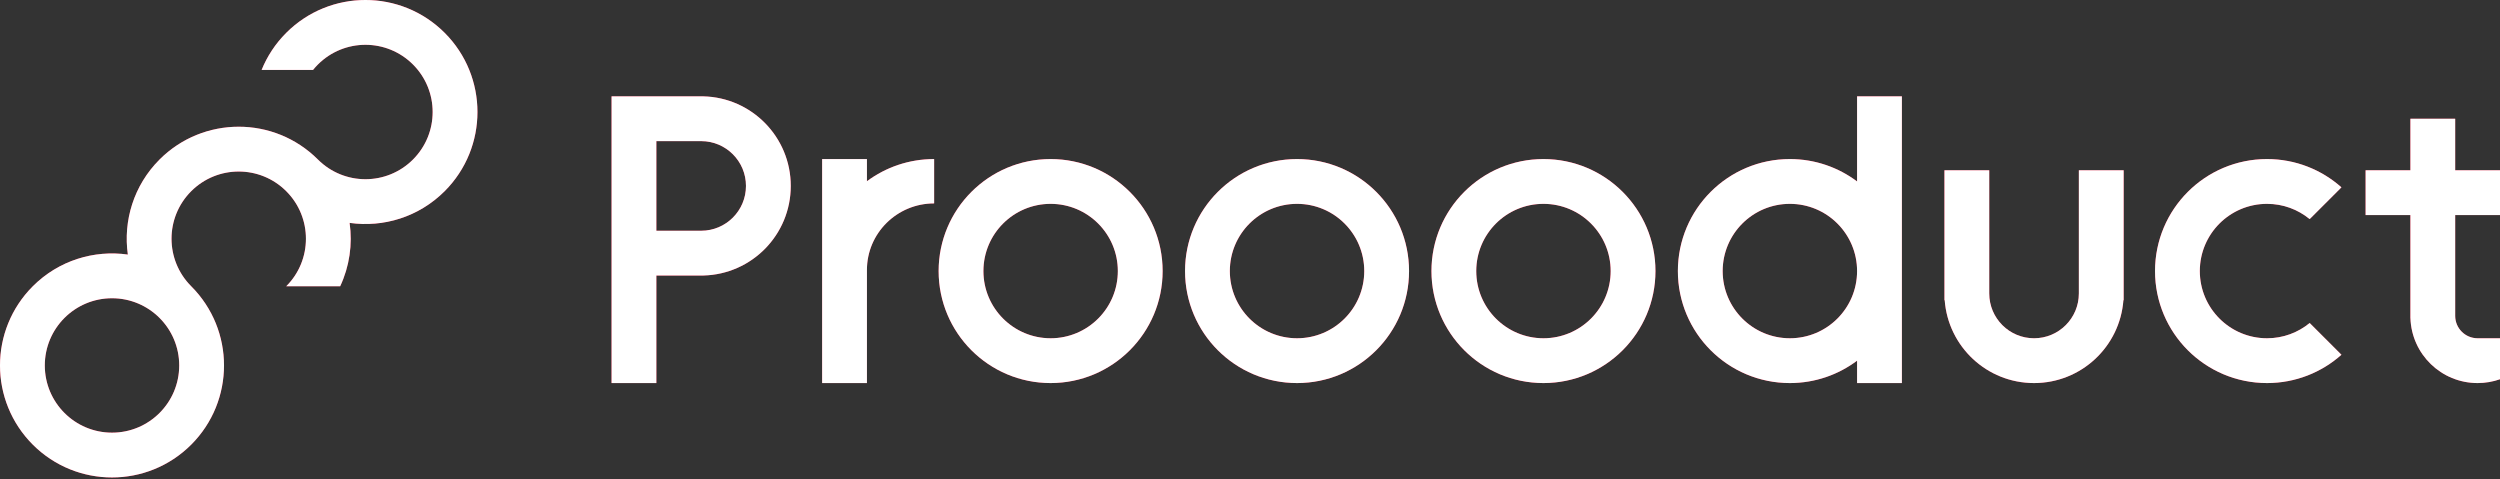 <?xml version="1.0" encoding="UTF-8"?>
<svg width="1116px" height="214px" viewBox="0 0 1116 214" version="1.1" xmlns="http://www.w3.org/2000/svg" xmlns:xlink="http://www.w3.org/1999/xlink">
    <rect x="0" y="0" width="1116" height="214" fill="#333333" stroke="none"/>
    <!-- Generator: Sketch 55 (78076) - https://sketchapp.com -->
    <title>new logo</title>
    <desc>Created with Sketch.</desc>
    <defs>
        <path d="M117.068,173.636 C114.933,158.6 119.648,142.779 131.213,131.213 C150.739,111.687 182.398,111.687 201.924,131.213 C213.641,142.929 232.635,142.928 244.35,131.213 C256.066,119.497 256.066,100.503 244.35,88.787 C232.635,77.071 213.64,77.071 201.924,88.787 C201.145,89.565 200.418,90.376 199.743,91.215 L176.786,91.215 C179.227,85.185 182.892,79.534 187.782,74.645 C207.308,55.118 238.966,55.118 258.492,74.645 C278.019,94.171 278.019,125.829 258.492,145.355 C246.927,156.921 231.105,161.636 216.069,159.501 C217.424,169.041 216.021,178.897 211.86,187.782 L187.781,187.782 C199.497,176.066 199.497,157.071 187.782,145.355 C176.066,133.64 157.071,133.64 145.355,145.355 C133.64,157.071 133.64,176.066 145.355,187.782 C164.882,207.308 164.882,238.966 145.355,258.492 C125.829,278.019 94.171,278.019 74.645,258.492 C55.118,238.966 55.118,207.308 74.645,187.782 C86.21,176.216 102.032,171.501 117.068,173.636 L117.068,173.636 Z M110,253.137 C126.569,253.137 140,239.706 140,223.137 C140,206.569 126.569,193.137 110,193.137 C93.431,193.137 80,206.569 80,223.137 C80,239.706 93.431,253.137 110,253.137 Z" id="path-1"></path>
        <path d="M196,128 C168.386,128 146,105.614 146,78 C146,50.386 168.386,28 196,28 C223.614,28 246,50.386 246,78 C246,105.614 223.614,128 196,128 Z M196,108 C212.569,108 226,94.569 226,78 C226,61.431 212.569,48 196,48 C179.431,48 166,61.431 166,78 C166,94.569 179.431,108 196,108 Z" id="path-2"></path>
        <path d="M20,80 L20,128 L0,128 L0,20 L0,0 L41,0 L41,0.012 C62.629,0.543 80,18.243 80,40 C80,61.757 62.629,79.457 41,79.988 L41,80 L20,80 Z M20,60 L40,60 C51.046,60 60,51.046 60,40 C60,28.954 51.046,20 40,20 L20,20 L20,60 Z" id="path-3"></path>
        <path d="M114,37.897 C122.357,31.683 132.744,28 144,28 L144,47.802 C127.431,47.802 114,61.1 114,77.505 L114,128 L94,128 L94,28 L114,28 L114,37.897 Z" id="path-4"></path>
        <path d="M306,128 C278.386,128 256,105.614 256,78 C256,50.386 278.386,28 306,28 C333.614,28 356,50.386 356,78 C356,105.614 333.614,128 306,128 Z M306,108 C322.569,108 336,94.569 336,78 C336,61.431 322.569,48 306,48 C289.431,48 276,61.431 276,78 C276,94.569 289.431,108 306,108 Z" id="path-5"></path>
        <path d="M416,128 C388.386,128 366,105.614 366,78 C366,50.386 388.386,28 416,28 C443.614,28 466,50.386 466,78 C466,105.614 443.614,128 416,128 Z M416,108 C432.569,108 446,94.569 446,78 C446,61.431 432.569,48 416,48 C399.431,48 386,61.431 386,78 C386,94.569 399.431,108 416,108 Z" id="path-6"></path>
        <path d="M823,26.5 L823,33 L843,33 L843,53 L823,53 L823,98 C823,103.523 827.477,108 833,108 L843,108 L843,126.293 C839.872,127.398 836.506,128 833,128 C816.766,128 803.544,115.106 803.016,99 L803,99 L803,53 L783,53 L783,33 L803,33 L803,20 L803,10 L823,10 L823,26.5 Z" id="path-7"></path>
        <path d="M772.224,115.366 C763.391,123.225 751.753,128 739,128 C711.386,128 689,105.614 689,78 C689,50.386 711.386,28 739,28 C751.753,28 763.391,32.775 772.224,40.634 L758.119,54.739 L757.969,54.757 C752.8,50.533 746.196,48 739,48 C722.431,48 709,61.431 709,78 C709,94.569 722.431,108 739,108 C746.229,108 752.862,105.443 758.041,101.184 L772.224,115.366 Z" id="path-8"></path>
        <path d="M556,37.996 L556,0 L576,0 L576,128 L556,128 L556,118.004 C547.643,124.281 537.256,128 526,128 C498.386,128 476,105.614 476,78 C476,50.386 498.386,28 526,28 C537.256,28 547.643,31.719 556,37.996 Z M526,108 C542.569,108 556,94.569 556,78 C556,61.431 542.569,48 526,48 C509.431,48 496,61.431 496,78 C496,94.569 509.431,108 526,108 Z" id="path-9"></path>
        <path d="M674.889,91 C673.355,111.69 656.082,128 635,128 C613.918,128 596.645,111.69 595.111,91 L595,91 L595,33 L615,33 L615,70.676 L615,88 C615,99.046 623.954,108 635,108 C646.046,108 655,99.046 655,88 L655,70.676 L655,33 L675,33 L675,91 L674.889,91 Z" id="path-10"></path>
    </defs>
    <g id="Page-1" stroke="none" stroke-width="1" fill="none" fill-rule="evenodd">
        <g id="Logo-complete" transform="translate(-469, -894)">
            <g id="new-logo" transform="translate(409, 834)">
                <g id="Logo" fill-rule="nonzero">
                    <g id="Combined-Shape">
                        <use fill="#FF2248" xlink:href="#path-1"></use>
                        <use fill="#FFFFFF" xlink:href="#path-1"></use>
                    </g>
                </g>
                <g id="Logo-font" transform="translate(333, 103)">
                    <g id="Oval-Copy-2" fill-rule="nonzero">
                        <use fill="#FF2248" xlink:href="#path-2"></use>
                        <use fill="#FFFFFF" xlink:href="#path-2"></use>
                    </g>
                    <g id="Combined-Shape" fill-rule="nonzero">
                        <use fill="#FF2248" xlink:href="#path-3"></use>
                        <use fill="#FFFFFF" xlink:href="#path-3"></use>
                    </g>
                    <g id="Combined-Shape" fill-rule="nonzero">
                        <use fill="#FF2248" xlink:href="#path-4"></use>
                        <use fill="#FFFFFF" xlink:href="#path-4"></use>
                    </g>
                    <g id="Oval-Copy-4" fill-rule="nonzero">
                        <use fill="#FF2248" xlink:href="#path-5"></use>
                        <use fill="#FFFFFF" xlink:href="#path-5"></use>
                    </g>
                    <g id="Oval-Copy-5" fill-rule="nonzero">
                        <use fill="#FF2248" xlink:href="#path-6"></use>
                        <use fill="#FFFFFF" xlink:href="#path-6"></use>
                    </g>
                    <g id="Combined-Shape">
                        <use fill="#FF2248" xlink:href="#path-7"></use>
                        <use fill="#FFFFFF" xlink:href="#path-7"></use>
                    </g>
                    <g id="Combined-Shape" fill-rule="nonzero">
                        <use fill="#FF2248" xlink:href="#path-8"></use>
                        <use fill="#FFFFFF" xlink:href="#path-8"></use>
                    </g>
                    <g id="Combined-Shape" fill-rule="nonzero">
                        <use fill="#FF2248" xlink:href="#path-9"></use>
                        <use fill="#FFFFFF" xlink:href="#path-9"></use>
                    </g>
                    <g id="Combined-Shape" fill-rule="nonzero">
                        <use fill="#FF2248" xlink:href="#path-10"></use>
                        <use fill="#FFFFFF" xlink:href="#path-10"></use>
                    </g>
                </g>
            </g>
        </g>
    </g>
</svg>